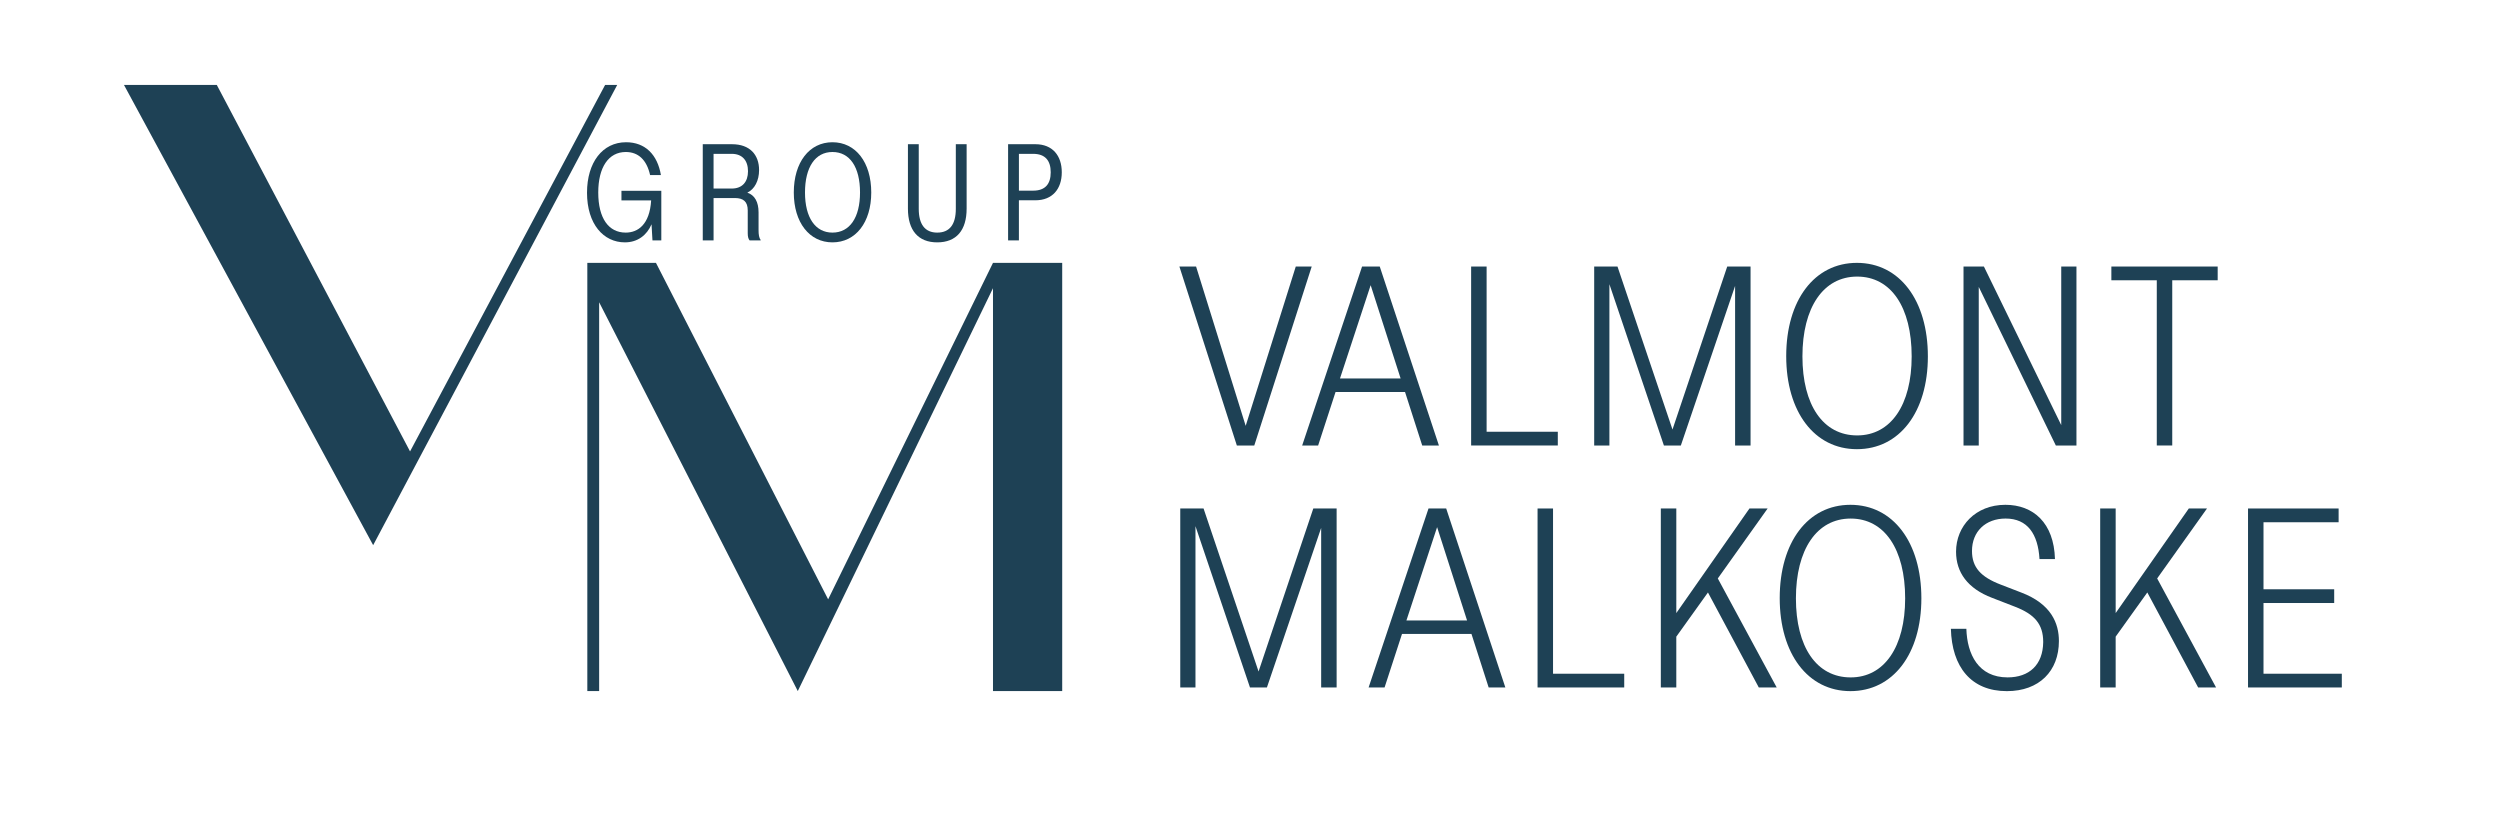 <?xml version="1.0" encoding="UTF-8"?><svg id="uuid-86b53185-9d6c-4197-b892-f2294b3096e8" xmlns="http://www.w3.org/2000/svg" width="210" height="70" viewBox="0 0 210 70"><rect width="210" height="70" fill="none"/><path d="M105.359,37.422h-1.464l-4.826-15.033h1.402l4.167,13.383,4.207-13.383h1.339l-4.824,15.033Z" fill="#1e4155"/><path d="M114.414,22.389h1.485l4.969,15.033h-1.402l-1.444-4.496h-5.835l-1.464,4.496h-1.341l5.032-15.033ZM117.652,31.792l-2.516-7.837-2.577,7.837h5.093Z" fill="#1e4155"/><path d="M123.575,22.389h1.3v13.878h5.98v1.154h-7.28v-15.033Z" fill="#1e4155"/><path d="M133.911,22.389h1.958l4.62,13.692,4.598-13.692h1.96v15.033h-1.299v-13.404l-4.557,13.404h-1.423l-4.578-13.549v13.549h-1.278v-15.033Z" fill="#1e4155"/><path d="M150.042,29.916c0-4.702,2.371-7.836,5.938-7.836,3.59,0,5.961,3.155,5.961,7.857,0,4.66-2.371,7.794-5.961,7.794-3.567,0-5.938-3.133-5.938-7.815ZM160.58,29.936c0-4.125-1.732-6.703-4.578-6.703s-4.598,2.599-4.598,6.703c0,4.082,1.732,6.639,4.598,6.639,2.826,0,4.578-2.558,4.578-6.639Z" fill="#1e4155"/><path d="M164.936,22.389h1.712l6.496,13.32v-13.32h1.278v15.033h-1.732l-6.475-13.322v13.322h-1.28v-15.033Z" fill="#1e4155"/><path d="M181.17,23.543h-3.815v-1.154h8.93v1.154h-3.816v13.878h-1.299v-13.878Z" fill="#1e4155"/><path d="M99.141,42.713h1.958l4.62,13.693,4.598-13.693h1.96v15.034h-1.299v-13.404l-4.557,13.404h-1.423l-4.578-13.549v13.549h-1.278v-15.034Z" fill="#1e4155"/><path d="M119.995,42.713h1.485l4.969,15.034h-1.402l-1.444-4.496h-5.835l-1.464,4.496h-1.341l5.032-15.034ZM123.233,52.117l-2.516-7.837-2.577,7.837h5.093Z" fill="#1e4155"/><path d="M129.155,42.713h1.3v13.88h5.98v1.154h-7.28v-15.034Z" fill="#1e4155"/><path d="M139.51,42.713h1.3v8.785l6.144-8.785h1.527l-4.186,5.877,4.948,9.157h-1.505l-4.27-7.98-2.659,3.712v4.268h-1.3v-15.034Z" fill="#1e4155"/><path d="M149.496,50.241c0-4.702,2.371-7.837,5.938-7.837,3.59,0,5.961,3.156,5.961,7.856,0,4.662-2.371,7.795-5.961,7.795-3.567,0-5.938-3.133-5.938-7.815ZM160.033,50.261c0-4.123-1.732-6.702-4.578-6.702s-4.598,2.599-4.598,6.702c0,4.083,1.732,6.641,4.598,6.641,2.826,0,4.578-2.558,4.578-6.641Z" fill="#1e4155"/><path d="M163.875,52.818h1.299c.063,2.144,1.011,4.083,3.464,4.083,1.815,0,2.971-1.051,2.991-2.969,0-1.506-.722-2.331-2.373-2.969l-1.918-.743c-2.061-.784-3.03-2.144-3.03-3.877,0-2.144,1.629-3.939,4.144-3.939,2.331,0,4.083,1.505,4.165,4.557h-1.299c-.124-2.104-1.01-3.403-2.845-3.403-1.691,0-2.826,1.093-2.826,2.723,0,1.381.743,2.185,2.413,2.825l1.712.661c2.558.968,3.176,2.619,3.176,4.082,0,2.517-1.651,4.207-4.372,4.207-3.011,0-4.619-2.042-4.702-5.237Z" fill="#1e4155"/><path d="M176.416,42.713h1.3v8.785l6.144-8.785h1.527l-4.186,5.877,4.948,9.157h-1.505l-4.27-7.98-2.659,3.712v4.268h-1.3v-15.034Z" fill="#1e4155"/><path d="M188.834,42.713h7.61v1.156h-6.31v5.63h5.938v1.154h-5.938v5.94h6.578v1.154h-7.878v-15.034Z" fill="#1e4155"/><path d="M49.31,16.181c0-2.527,1.296-4.233,3.281-4.233,1.606,0,2.637,1.042,2.926,2.759h-.909c-.288-1.297-1.008-1.939-2.039-1.939-1.452,0-2.316,1.286-2.316,3.402,0,2.172.875,3.369,2.304,3.369,1.03,0,2.017-.677,2.139-2.704h-2.494v-.809h3.348v4.167h-.743l-.078-1.352c-.388.909-1.164,1.518-2.239,1.518-1.784,0-3.181-1.518-3.181-4.178Z" fill="#1e4155"/><path d="M59.031,12.114h2.46c1.496,0,2.272.887,2.272,2.172,0,.887-.377,1.607-.987,1.896.622.21.943.786.943,1.651v1.496c0,.388.044.654.177.831v.033h-.93c-.111-.133-.156-.321-.156-.61v-1.906c0-.743-.366-1.042-1.086-1.042h-1.784v3.558h-.908v-8.079ZM62.832,14.386c0-.909-.487-1.463-1.363-1.463h-1.53v2.915h1.53c.876,0,1.363-.554,1.363-1.452Z" fill="#1e4155"/><path d="M66.679,16.17c0-2.538,1.307-4.222,3.247-4.222,1.95,0,3.259,1.684,3.259,4.222,0,2.516-1.309,4.189-3.259,4.189-1.94,0-3.247-1.673-3.247-4.189ZM72.242,16.17c0-2.128-.853-3.402-2.316-3.402-1.452,0-2.306,1.286-2.306,3.402,0,2.106.865,3.369,2.306,3.369,1.452,0,2.316-1.264,2.316-3.369Z" fill="#1e4155"/><path d="M76.266,17.522v-5.408h.909v5.43c0,1.297.52,1.995,1.551,1.995,1.053,0,1.563-.698,1.563-1.995v-5.43h.908v5.408c0,1.818-.853,2.837-2.471,2.837-1.606,0-2.46-1.019-2.46-2.837Z" fill="#1e4155"/><path d="M84.68,12.114h2.295c1.43,0,2.215.953,2.215,2.36,0,1.396-.786,2.35-2.215,2.35h-1.387v3.369h-.908v-8.079ZM88.26,14.474c0-.986-.466-1.551-1.474-1.551h-1.197v3.092h1.197c1.008,0,1.474-.554,1.474-1.541Z" fill="#1e4155"/><polygon points="31.345 45.795 10.413 7.133 18.21 7.133 34.444 37.92 50.83 7.133 51.846 7.133 31.345 45.795" fill="#1e4155"/><polygon points="89.225 58.048 83.411 58.048 83.411 24.208 67.014 58.05 50.328 25.39 50.328 58.048 49.335 58.048 49.335 22.081 55.101 22.081 69.564 50.345 83.411 22.081 89.225 22.081 89.225 58.048" fill="#1e4155"/></svg>